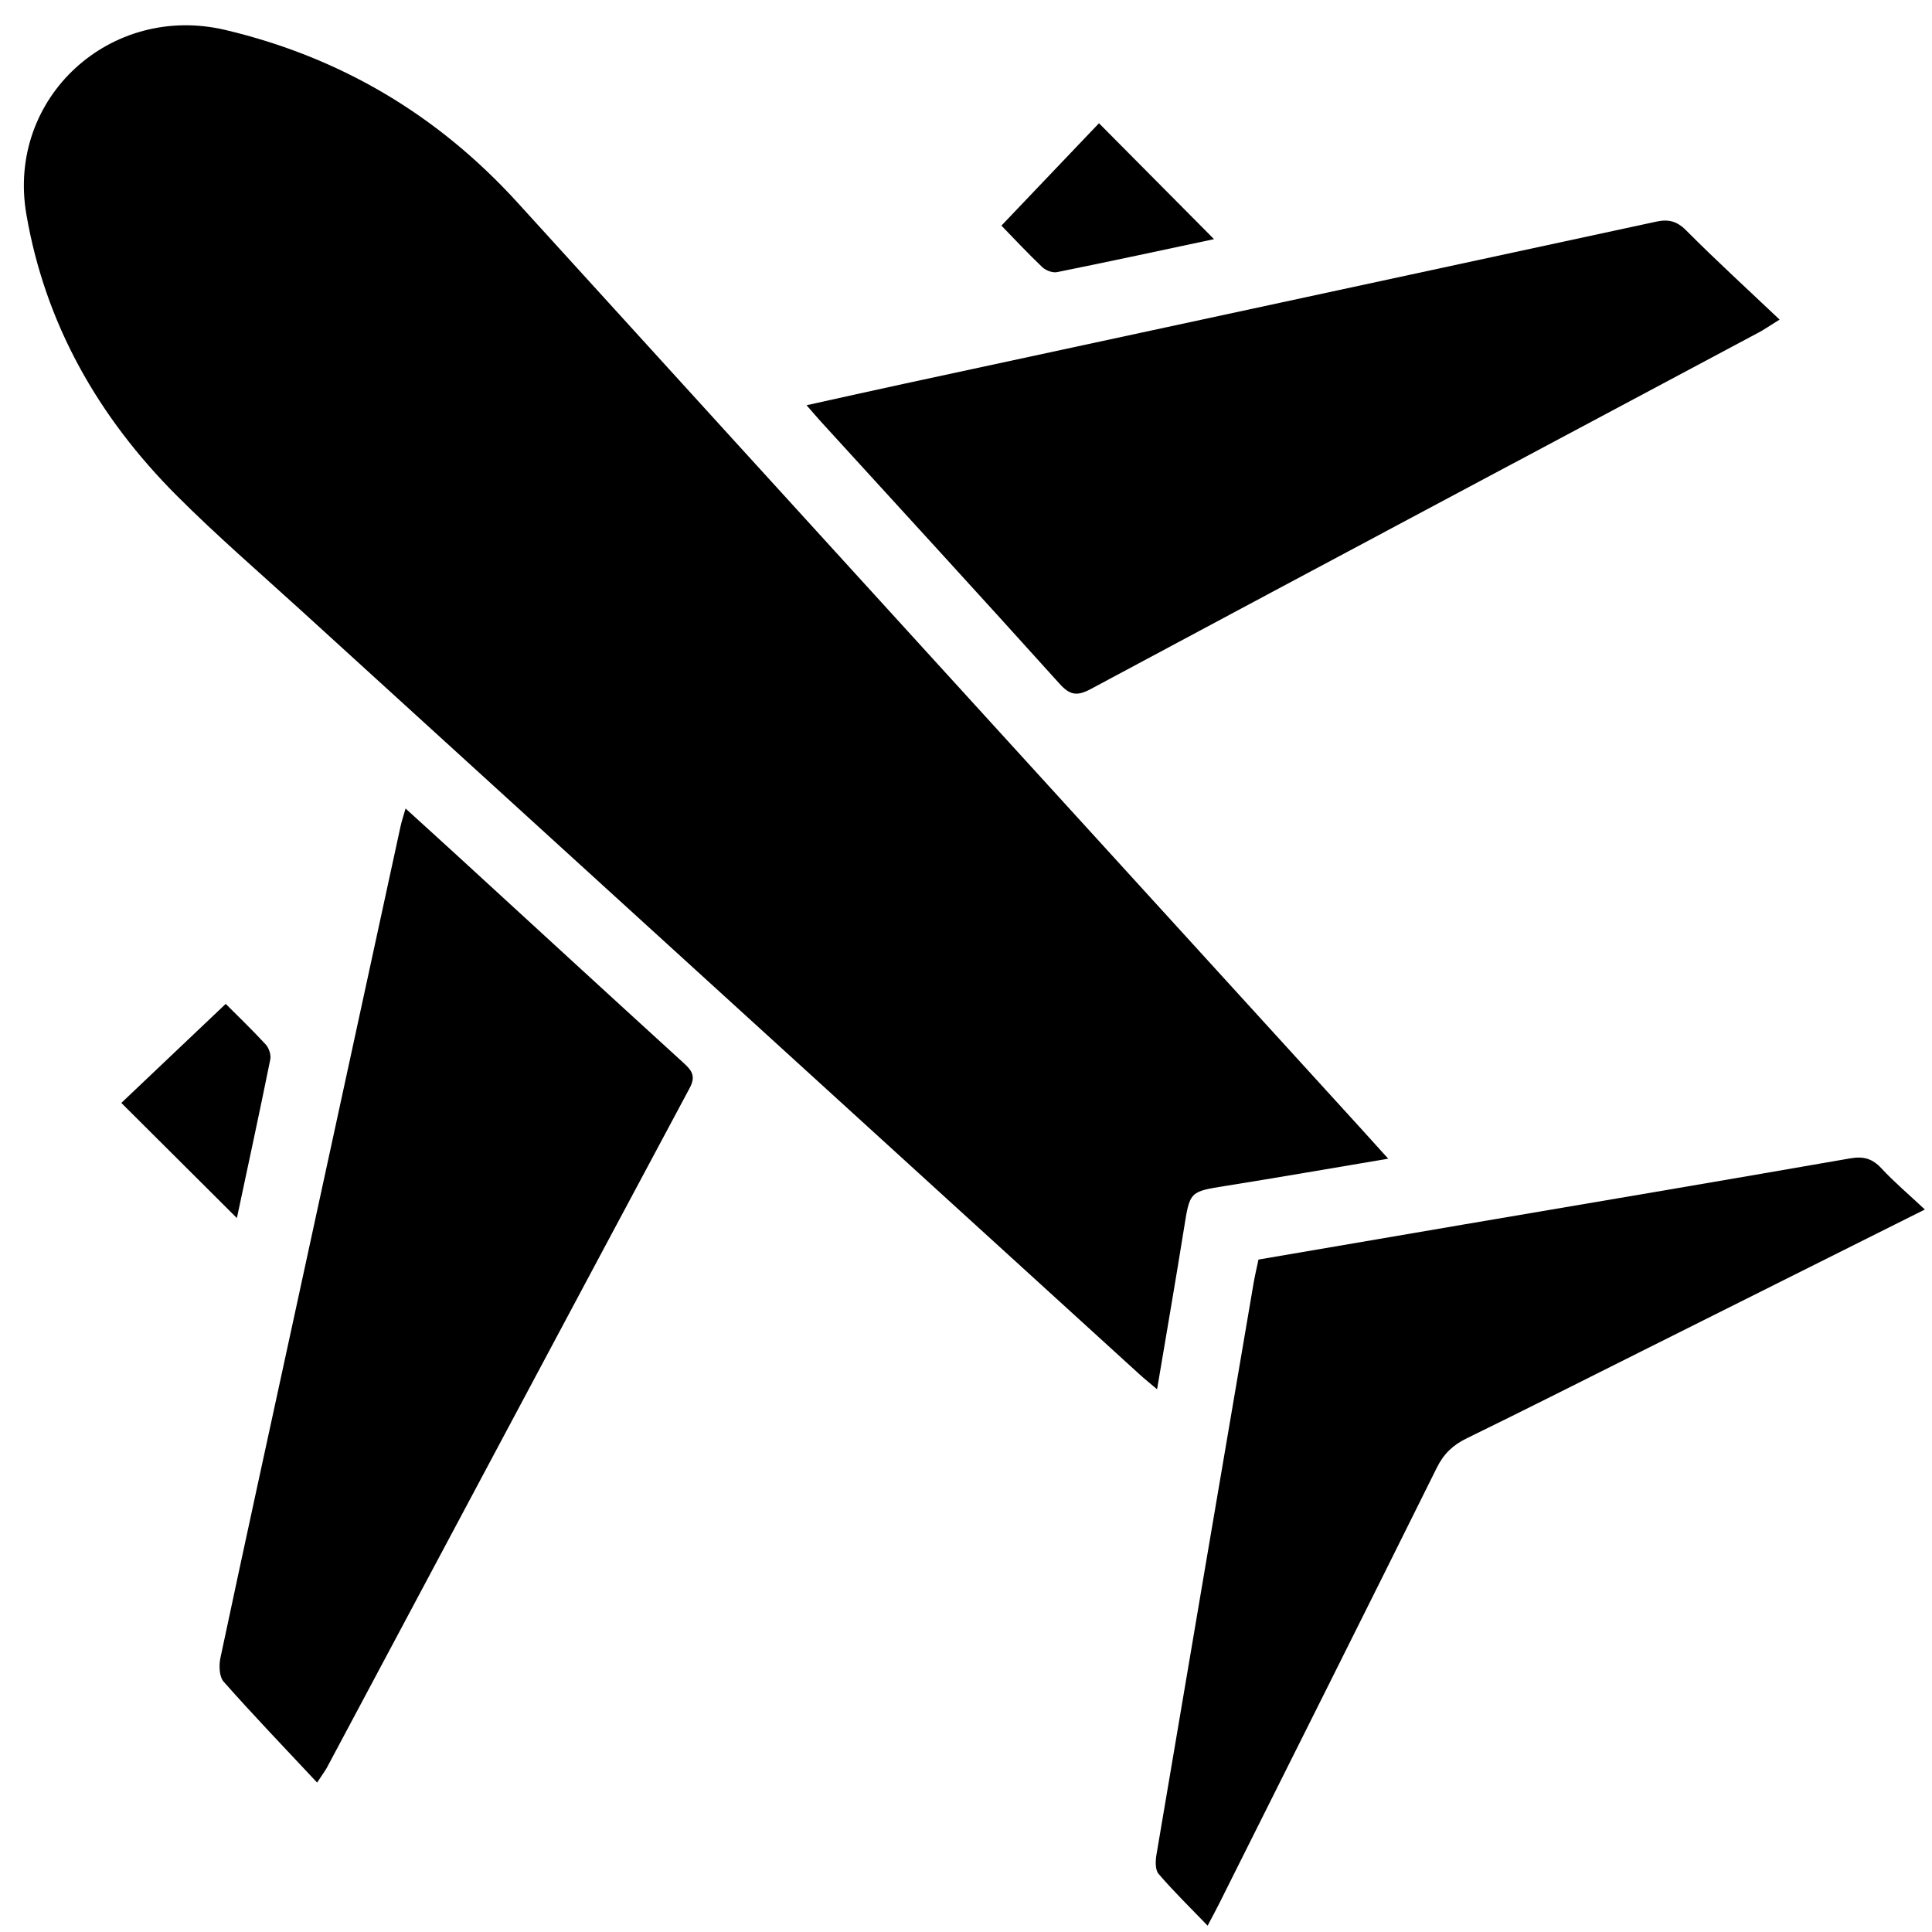 <?xml version="1.0" encoding="utf-8"?>
<!-- Generator: Adobe Illustrator 16.0.0, SVG Export Plug-In . SVG Version: 6.00 Build 0)  -->
<!DOCTYPE svg PUBLIC "-//W3C//DTD SVG 1.1 Tiny//EN" "http://www.w3.org/Graphics/SVG/1.1/DTD/svg11-tiny.dtd">
<svg version="1.1" baseProfile="tiny" id="Layer_1" xmlns="http://www.w3.org/2000/svg" xmlns:xlink="http://www.w3.org/1999/xlink"
	 x="0px" y="0px" width="512px" height="512px" viewBox="0 0 512 512" xml:space="preserve">
<g>
	<path fill-rule="evenodd" d="M367.89,307.065c-14.89,2.504-28.914,4.949-42.972,7.194c-9.677,1.546-9.576,1.44-11.14,11.229
		c-2.229,13.963-4.655,27.894-7.14,42.685c-1.854-1.574-3.324-2.747-4.711-4.01c-74.031-67.437-148.061-134.874-222.073-202.33
		c-11.082-10.101-22.462-19.911-33.044-30.515C26.077,110.545,11.97,85.881,6.979,56.748C1.698,25.92,29.265,0.696,59.808,7.958
		c30.516,7.256,56.255,22.535,77.413,45.806c74.317,81.737,148.772,163.349,223.173,245.01
		C362.718,301.325,365.022,303.894,367.89,307.065z"/>
	<path fill-rule="evenodd" d="M213.75,107.392c8.963-1.977,17.334-3.858,25.72-5.666c66.489-14.327,132.984-28.631,199.467-42.991
		c3.18-0.687,5.428-0.179,7.906,2.315c7.848,7.898,16.081,15.413,24.77,23.649c-2.805,1.741-4.107,2.655-5.5,3.398
		c-59.024,31.479-118.077,62.905-177.04,94.498c-3.633,1.946-5.522,1.67-8.311-1.426c-20.96-23.271-42.144-46.34-63.253-69.478
		C216.401,110.479,215.344,109.218,213.75,107.392z"/>
	<path fill-rule="evenodd" d="M84.04,472.401c-8.749-9.355-16.939-17.881-24.764-26.73c-1.188-1.344-1.287-4.32-0.861-6.323
		c6.216-29.274,12.609-58.513,18.956-87.76c9.59-44.196,19.173-88.394,28.774-132.588c0.304-1.396,0.772-2.756,1.336-4.734
		c4.563,4.154,8.729,7.925,12.871,11.722c20.258,18.574,40.485,37.18,60.795,55.695c2.199,2.005,3.312,3.501,1.622,6.657
		c-32.114,59.994-64.106,120.053-96.134,180.094C86.26,469.14,85.762,469.781,84.04,472.401z"/>
	<path fill-rule="evenodd" d="M510.108,320.53c-25.879,12.948-50.422,25.233-74.971,37.511
		c-15.476,7.741-30.918,15.552-46.467,23.144c-3.612,1.764-6.06,4.073-7.878,7.738c-19.154,38.603-38.474,77.123-57.753,115.664
		c-0.805,1.609-1.668,3.189-3.003,5.736c-4.636-4.816-9.024-9.09-12.997-13.72c-0.93-1.084-0.844-3.443-0.563-5.104
		c8.529-50.511,17.138-101.009,25.748-151.506c0.333-1.953,0.803-3.882,1.287-6.194c17.982-3.074,35.983-6.161,53.987-9.229
		c34.268-5.837,68.548-11.601,102.789-17.584c3.557-0.621,5.895,0.03,8.32,2.647C501.974,313.267,505.79,316.483,510.108,320.53z"/>
	<path fill-rule="evenodd" d="M62.778,322.8c-10.389-10.352-20.459-20.386-30.623-30.513c9.061-8.598,18.27-17.336,27.662-26.248
		c2.977,2.985,6.915,6.763,10.607,10.767c0.858,0.93,1.449,2.745,1.203,3.959C68.799,294.736,65.783,308.671,62.778,322.8z"/>
	<path fill-rule="evenodd" d="M265.387,59.791c8.763-9.197,17.443-18.308,25.853-27.133c10.297,10.375,20.396,20.549,30.489,30.718
		c-13.479,2.863-27.522,5.899-41.605,8.742c-1.191,0.24-2.989-0.451-3.916-1.331C272.366,67.138,268.752,63.25,265.387,59.791z"/>
</g>
</svg>
